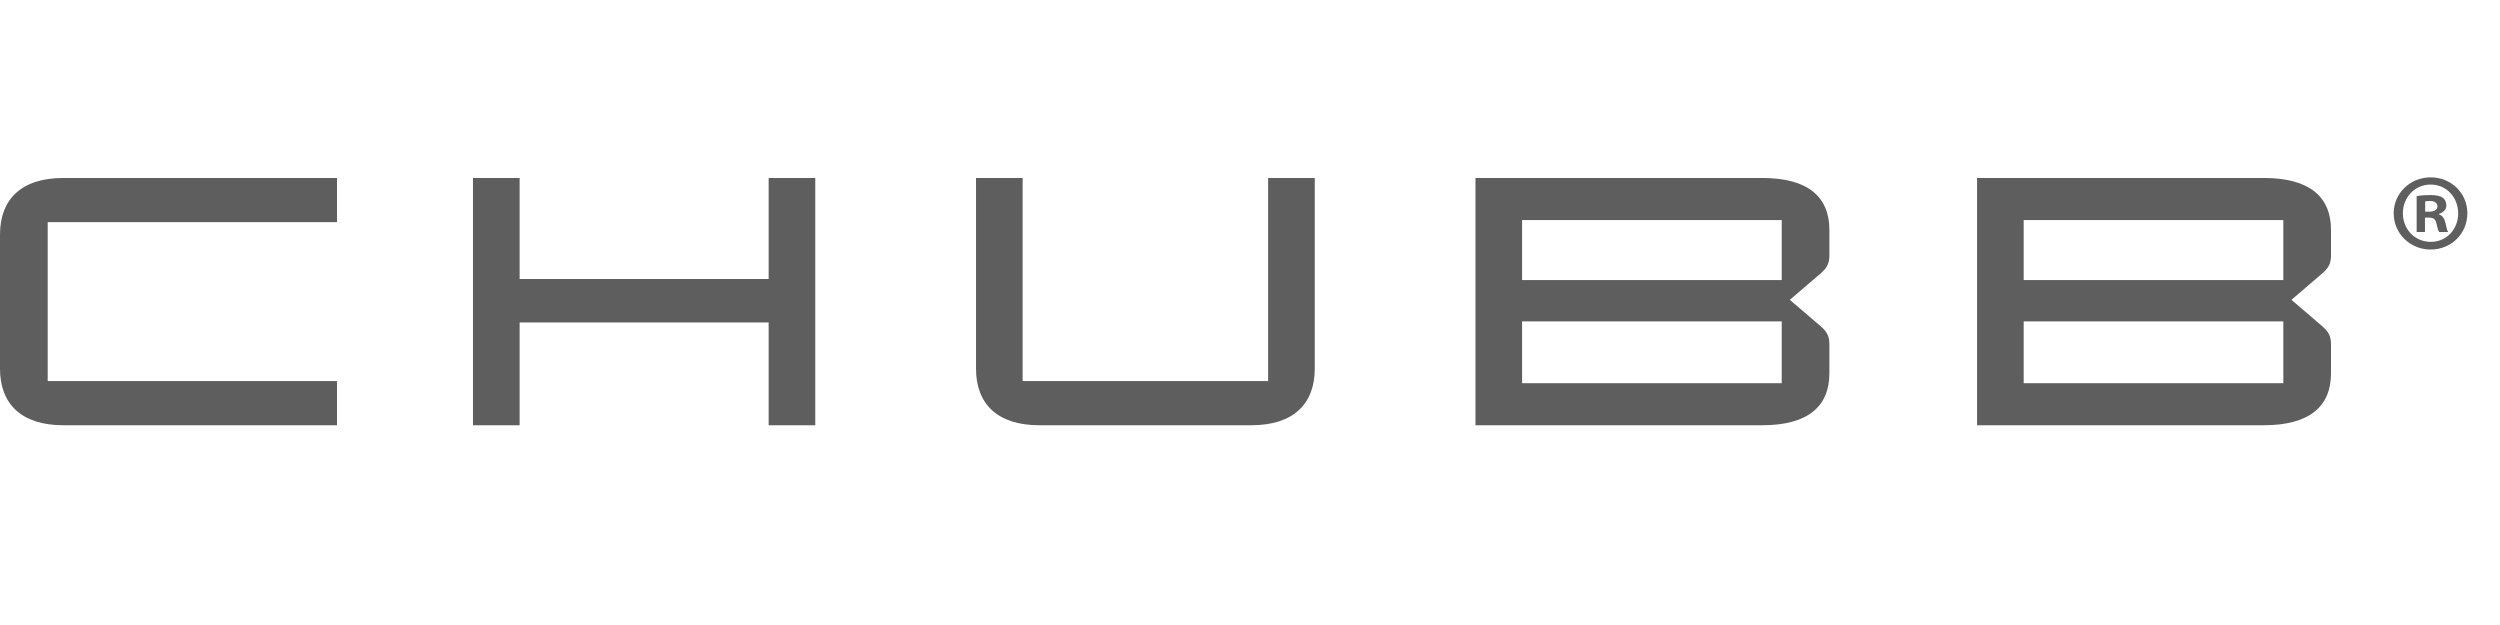 <?xml version="1.0" encoding="UTF-8"?>
<svg width="120px" height="30px" viewBox="0 0 74 8" version="1.1" xmlns="http://www.w3.org/2000/svg" xmlns:xlink="http://www.w3.org/1999/xlink">
    <title>Group 4</title>
    <g id="Accesos-Desarrollo" stroke="none" stroke-width="1" fill="none" fill-rule="evenodd">
        <g id="Group-4" fill="#5D5E5D" transform="translate(-0, -0)">
            <path d="M59.901,6.093 L67.586,6.093 L67.586,4.263 L59.901,4.263 L59.901,6.093 Z M59.901,3.04 L67.586,3.04 L67.586,1.263 L59.901,1.263 L59.901,3.04 Z M67.011,7.337 C68.37,7.337 68.998,6.772 68.998,5.8 L68.998,4.943 C68.998,4.671 68.904,4.545 68.705,4.378 L67.827,3.625 L68.705,2.872 C68.904,2.705 68.998,2.58 68.998,2.308 L68.998,1.555 C68.998,0.583 68.37,0.018 67.011,0.018 L58.521,0.018 L58.521,7.337 L67.011,7.337 Z M45.054,6.093 L52.739,6.093 L52.739,4.263 L45.054,4.263 L45.054,6.093 Z M45.054,3.04 L52.739,3.04 L52.739,1.263 L45.054,1.263 L45.054,3.04 Z M52.164,7.337 C53.523,7.337 54.15,6.772 54.15,5.8 L54.15,4.943 C54.15,4.671 54.056,4.545 53.858,4.378 L52.979,3.625 L53.858,2.872 C54.056,2.705 54.15,2.58 54.15,2.308 L54.15,1.555 C54.15,0.583 53.523,0.018 52.164,0.018 L43.674,0.018 L43.674,7.337 L52.164,7.337 Z M37.536,0.018 L37.536,6.03 L30.27,6.03 L30.27,0.018 L28.89,0.018 L28.89,5.664 C28.89,6.699 29.517,7.337 30.761,7.337 L37.045,7.337 C38.289,7.337 38.917,6.699 38.917,5.664 L38.917,0.018 L37.536,0.018 Z M15.381,3.008 L15.381,0.018 L14,0.018 L14,7.337 L15.381,7.337 L15.381,4.294 L22.752,4.294 L22.752,7.337 L24.132,7.337 L24.132,0.018 L22.752,0.018 L22.752,3.008 L15.381,3.008 Z M9.975,1.325 L9.975,0.018 L1.872,0.018 C0.627,0.018 0,0.656 0,1.691 L0,5.664 C0,6.699 0.627,7.337 1.872,7.337 L9.975,7.337 L9.975,6.03 L1.412,6.03 L1.412,1.325 L9.975,1.325 Z" id="Fill-1"></path>
            <path d="M71.785,1.016 L71.902,1.016 C72.037,1.016 72.148,0.971 72.148,0.861 C72.148,0.764 72.077,0.699 71.921,0.699 C71.856,0.699 71.811,0.705 71.785,0.712 L71.785,1.016 Z M71.779,1.618 L71.533,1.618 L71.533,0.556 C71.63,0.537 71.765,0.524 71.941,0.524 C72.141,0.524 72.231,0.556 72.309,0.602 C72.367,0.647 72.413,0.731 72.413,0.835 C72.413,0.951 72.322,1.042 72.193,1.081 L72.193,1.094 C72.296,1.133 72.355,1.21 72.387,1.353 C72.42,1.514 72.439,1.579 72.465,1.618 L72.199,1.618 C72.167,1.579 72.148,1.482 72.115,1.359 C72.096,1.243 72.031,1.191 71.895,1.191 L71.779,1.191 L71.779,1.618 Z M71.125,1.061 C71.125,1.534 71.475,1.909 71.953,1.909 C72.42,1.909 72.762,1.534 72.762,1.068 C72.762,0.595 72.42,0.213 71.947,0.213 C71.475,0.213 71.125,0.595 71.125,1.061 L71.125,1.061 Z M73.034,1.061 C73.034,1.663 72.562,2.136 71.947,2.136 C71.339,2.136 70.853,1.663 70.853,1.061 C70.853,0.472 71.339,0 71.947,0 C72.562,0 73.034,0.472 73.034,1.061 L73.034,1.061 Z" id="Fill-3"></path>
        </g>
    </g>
</svg>